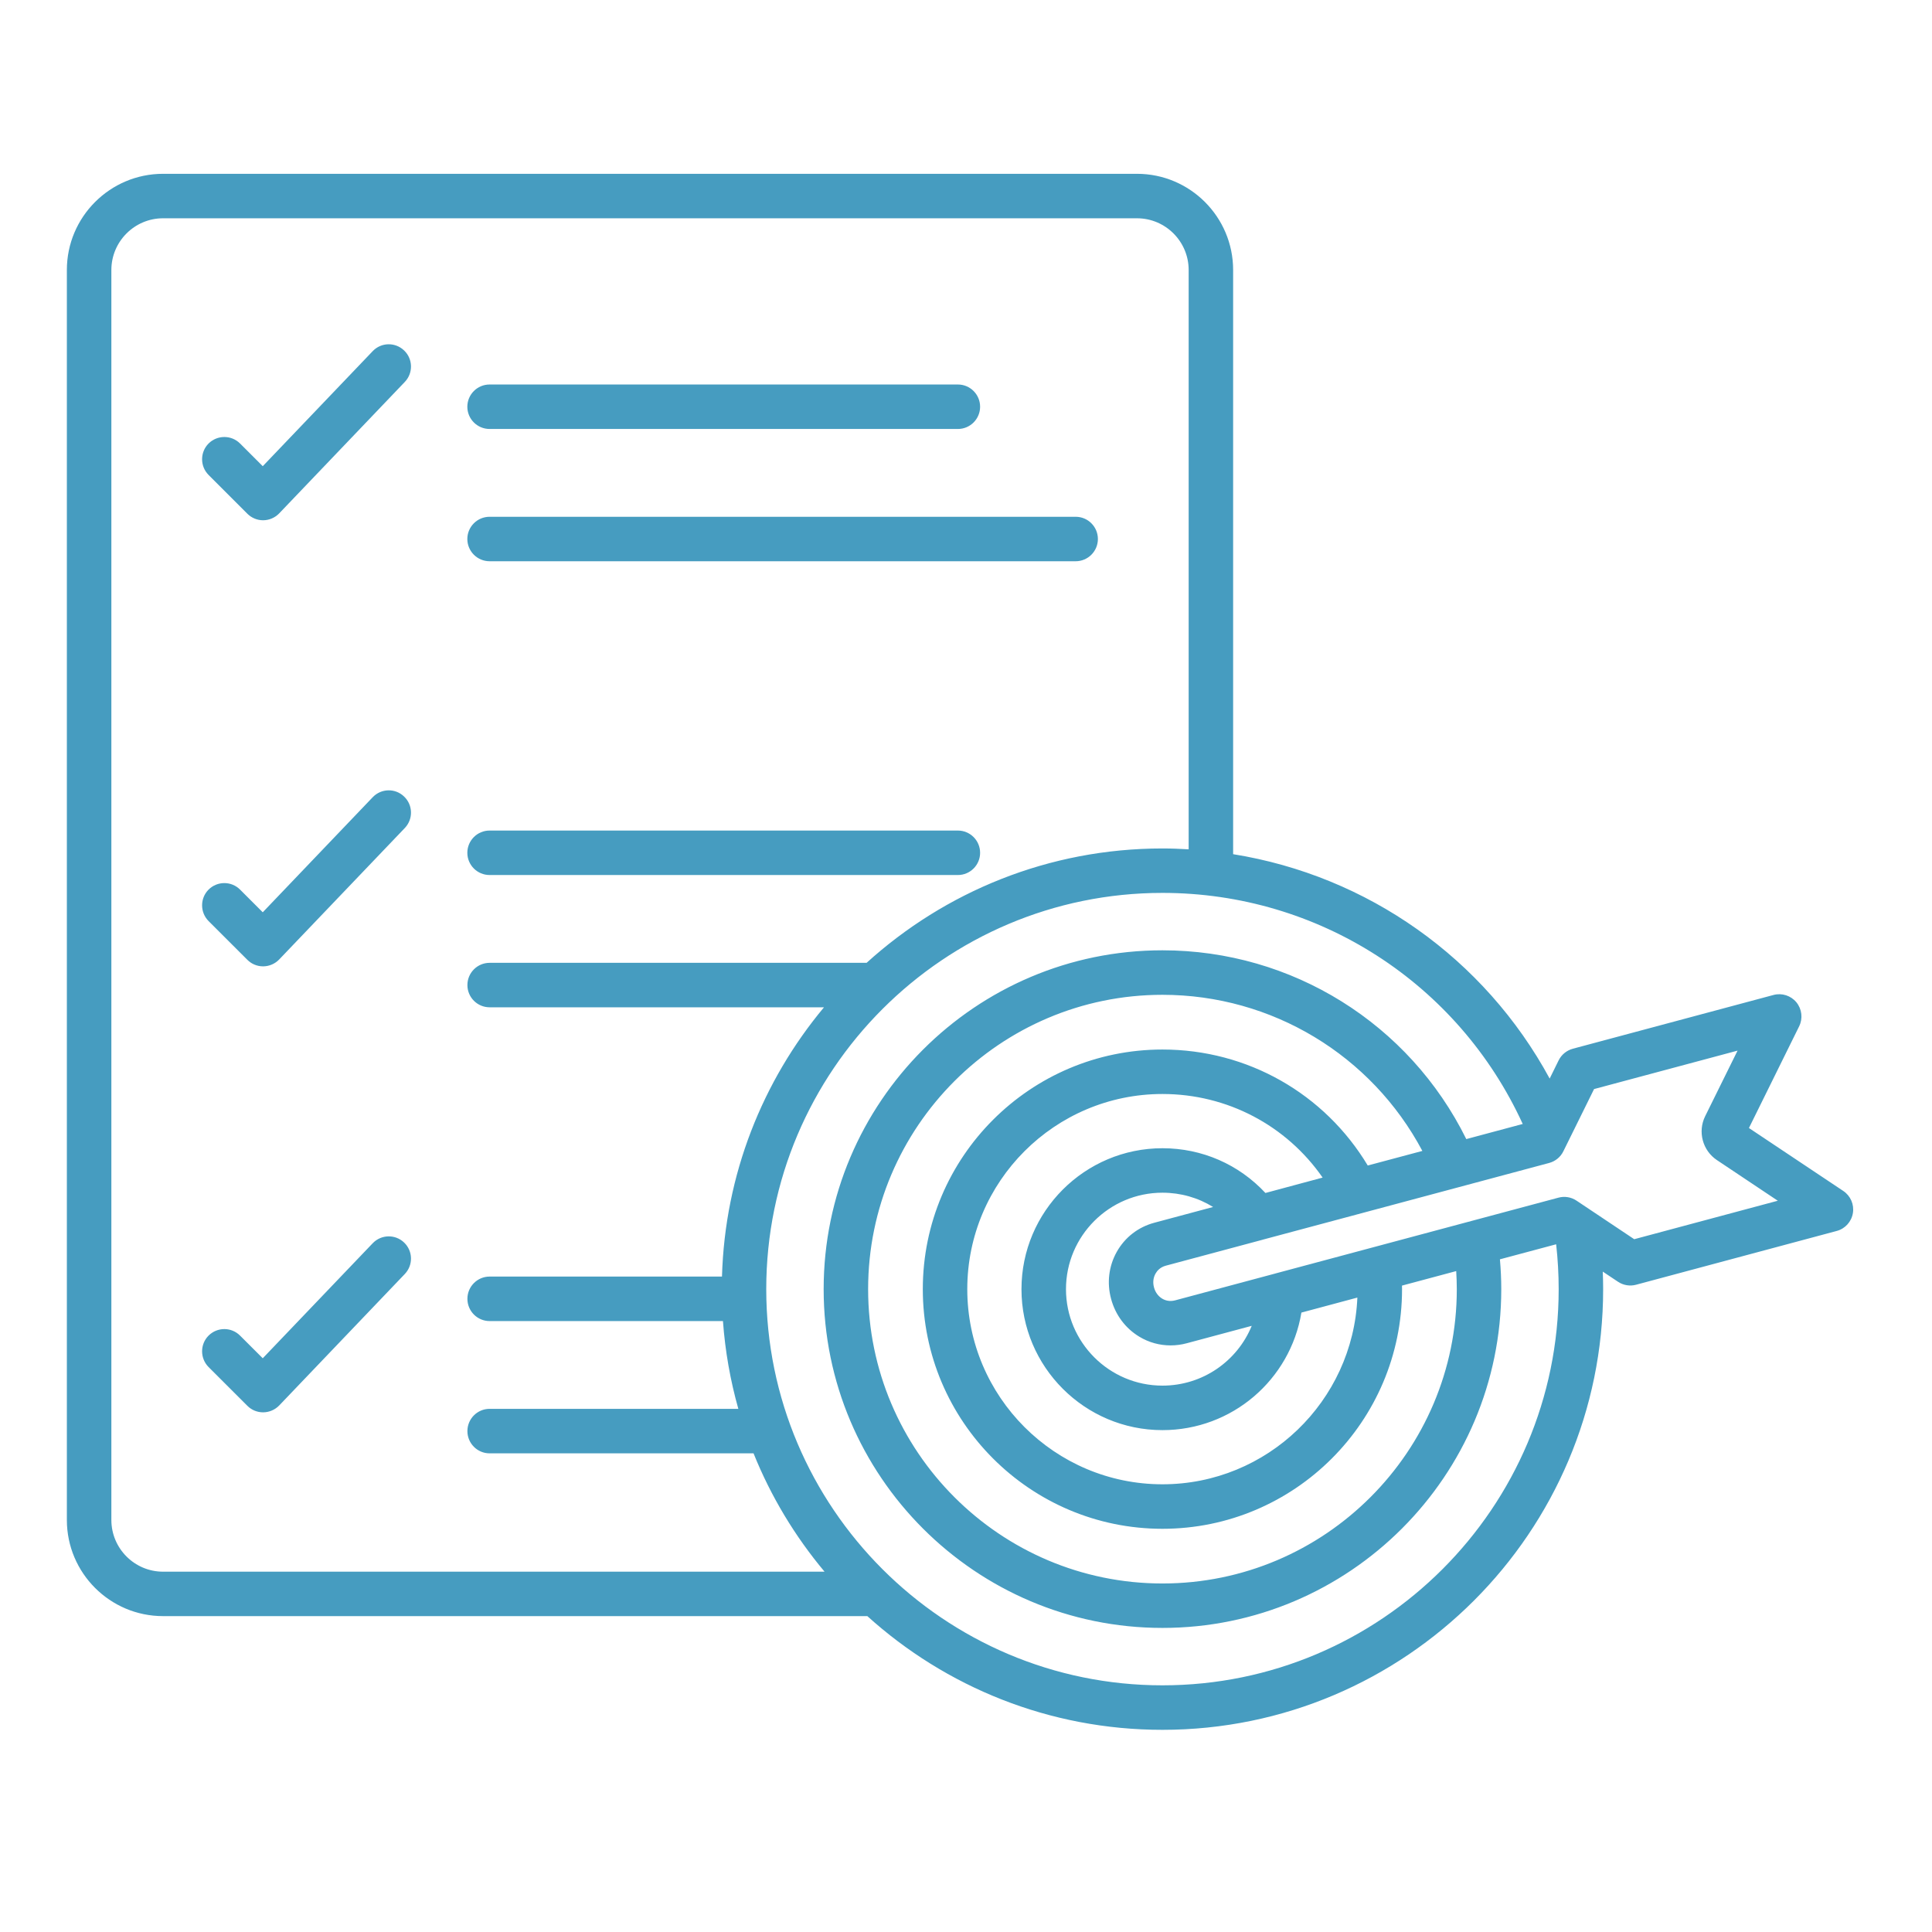 <?xml version="1.0" encoding="UTF-8"?>
<svg xmlns="http://www.w3.org/2000/svg" width="56" height="56" viewBox="0 0 56 56" fill="none">
  <path d="M13.546 11.79C13.546 11.434 13.835 11.145 14.191 11.145H27.765C28.12 11.145 28.409 11.434 28.409 11.79C28.409 12.145 28.12 12.434 27.765 12.434H14.191C13.835 12.434 13.546 12.145 13.546 11.79ZM10.803 10.178L7.616 13.513L6.958 12.855C6.707 12.604 6.299 12.604 6.046 12.855C5.795 13.107 5.795 13.515 6.046 13.767L7.17 14.891C7.291 15.012 7.455 15.08 7.625 15.08H7.633C7.806 15.078 7.971 15.006 8.092 14.881L11.734 11.07C11.98 10.812 11.971 10.405 11.714 10.159C11.457 9.912 11.049 9.92 10.803 10.178ZM14.191 16.268H31.179C31.534 16.268 31.823 15.979 31.823 15.623C31.823 15.268 31.534 14.979 31.179 14.979H14.191C13.835 14.979 13.546 15.268 13.546 15.623C13.546 15.979 13.835 16.268 14.191 16.268ZM14.191 25.363H27.765C28.12 25.363 28.409 25.074 28.409 24.719C28.409 24.363 28.12 24.074 27.765 24.074H14.191C13.835 24.074 13.546 24.363 13.546 24.719C13.546 25.074 13.835 25.363 14.191 25.363ZM10.803 23.108L7.616 26.443L6.958 25.785C6.707 25.534 6.299 25.534 6.046 25.785C5.795 26.037 5.795 26.445 6.046 26.698L7.17 27.821C7.291 27.943 7.455 28.01 7.625 28.01H7.633C7.806 28.008 7.971 27.936 8.092 27.811L11.734 24C11.98 23.742 11.971 23.335 11.714 23.089C11.457 22.84 11.049 22.85 10.803 23.108ZM10.803 36.036L7.616 39.37L6.958 38.713C6.707 38.461 6.299 38.461 6.046 38.713C5.795 38.964 5.795 39.372 6.046 39.625L7.17 40.748C7.291 40.87 7.455 40.937 7.625 40.937H7.633C7.806 40.935 7.971 40.863 8.092 40.739L11.734 36.927C11.98 36.669 11.971 36.262 11.714 36.016C11.457 35.769 11.049 35.779 10.803 36.036ZM53.707 35.162C53.666 35.412 53.483 35.615 53.238 35.68L47.422 37.239C47.244 37.287 47.051 37.255 46.898 37.152L46.457 36.858C46.464 37.027 46.468 37.197 46.468 37.367C46.468 44.41 40.738 50.14 33.694 50.14C30.407 50.14 27.406 48.892 25.14 46.844H4.726C3.189 46.844 1.938 45.594 1.938 44.057V7.826C1.938 6.288 3.189 5.038 4.726 5.038H32.956C34.493 5.038 35.743 6.288 35.743 7.826V24.759C39.637 25.385 43.024 27.772 44.918 31.263L45.178 30.735C45.26 30.569 45.41 30.447 45.589 30.398L51.405 28.84C51.649 28.774 51.91 28.858 52.07 29.053C52.23 29.249 52.261 29.521 52.15 29.747L50.694 32.696L53.429 34.521C53.639 34.662 53.748 34.912 53.707 35.162ZM4.726 45.556H23.9C23.045 44.535 22.346 43.379 21.842 42.126H14.192C13.836 42.126 13.548 41.837 13.548 41.481C13.548 41.125 13.836 40.836 14.192 40.836H21.401C21.17 40.018 21.019 39.167 20.955 38.292H14.192C13.836 38.292 13.548 38.003 13.548 37.647C13.548 37.291 13.836 37.002 14.192 37.002H20.927C21.011 34.04 22.108 31.326 23.884 29.197H14.192C13.836 29.197 13.548 28.908 13.548 28.553C13.548 28.197 13.836 27.908 14.192 27.908H25.119C27.388 25.85 30.397 24.593 33.694 24.593C33.949 24.593 34.202 24.603 34.454 24.618V7.826C34.454 7 33.782 6.327 32.956 6.327H4.726C3.9 6.327 3.228 7 3.228 7.826V44.057C3.228 44.883 3.9 45.556 4.726 45.556ZM45.179 37.367C45.179 36.933 45.154 36.497 45.106 36.066L43.476 36.502C43.501 36.789 43.515 37.078 43.515 37.366C43.515 42.781 39.11 47.186 33.694 47.186C28.279 47.186 23.874 42.781 23.874 37.366C23.874 31.951 28.279 27.545 33.694 27.545C37.454 27.545 40.851 29.675 42.501 33.017L44.137 32.579C42.267 28.496 38.215 25.881 33.694 25.881C27.362 25.881 22.21 31.033 22.21 37.366C22.21 43.698 27.362 48.85 33.694 48.85C40.027 48.851 45.179 43.699 45.179 37.367ZM38.337 34.133C37.288 32.622 35.572 31.71 33.694 31.71C30.574 31.71 28.037 34.247 28.037 37.367C28.037 40.486 30.574 43.023 33.694 43.023C36.731 43.023 39.216 40.616 39.344 37.611L37.722 38.046C37.398 39.991 35.714 41.453 33.694 41.453C31.441 41.453 29.608 39.62 29.608 37.368C29.608 35.115 31.441 33.282 33.694 33.282C34.843 33.282 35.908 33.751 36.679 34.579L38.337 34.133ZM32.368 36.289C32.603 35.868 32.991 35.566 33.461 35.441L35.162 34.985C34.728 34.717 34.225 34.571 33.694 34.571C32.153 34.571 30.898 35.825 30.898 37.367C30.898 38.908 32.153 40.163 33.694 40.163C34.861 40.163 35.864 39.452 36.282 38.43L34.398 38.935C34.242 38.977 34.086 38.997 33.93 38.997C33.613 38.997 33.302 38.913 33.024 38.745C32.62 38.502 32.329 38.112 32.205 37.647C32.08 37.184 32.138 36.702 32.368 36.289ZM41.228 33.36C39.755 30.59 36.874 28.835 33.694 28.835C28.991 28.835 25.163 32.663 25.163 37.367C25.163 42.071 28.991 45.898 33.694 45.898C38.398 45.898 42.226 42.071 42.226 37.367C42.226 37.192 42.219 37.017 42.209 36.843L40.637 37.264C40.637 37.298 40.639 37.332 40.639 37.367C40.639 41.196 37.524 44.313 33.694 44.313C29.863 44.313 26.748 41.196 26.748 37.367C26.748 33.537 29.863 30.421 33.694 30.421C36.156 30.421 38.391 31.697 39.645 33.783L41.228 33.36ZM51.53 34.804L49.766 33.626C49.35 33.349 49.204 32.802 49.425 32.354L50.364 30.453L46.205 31.567L45.314 33.372C45.233 33.538 45.082 33.661 44.903 33.709L39.494 35.158C39.493 35.158 39.492 35.158 39.491 35.159L36.607 35.931C36.606 35.931 36.605 35.933 36.603 35.933L33.793 36.686C33.626 36.731 33.538 36.836 33.493 36.917C33.427 37.035 33.411 37.175 33.449 37.315C33.486 37.456 33.571 37.572 33.687 37.642C33.765 37.689 33.895 37.736 34.063 37.691L36.967 36.913C36.968 36.913 36.968 36.913 36.969 36.912L45.172 34.715C45.351 34.666 45.542 34.698 45.696 34.801L47.369 35.919L51.53 34.804Z" fill="#469CC0"></path>
</svg>
